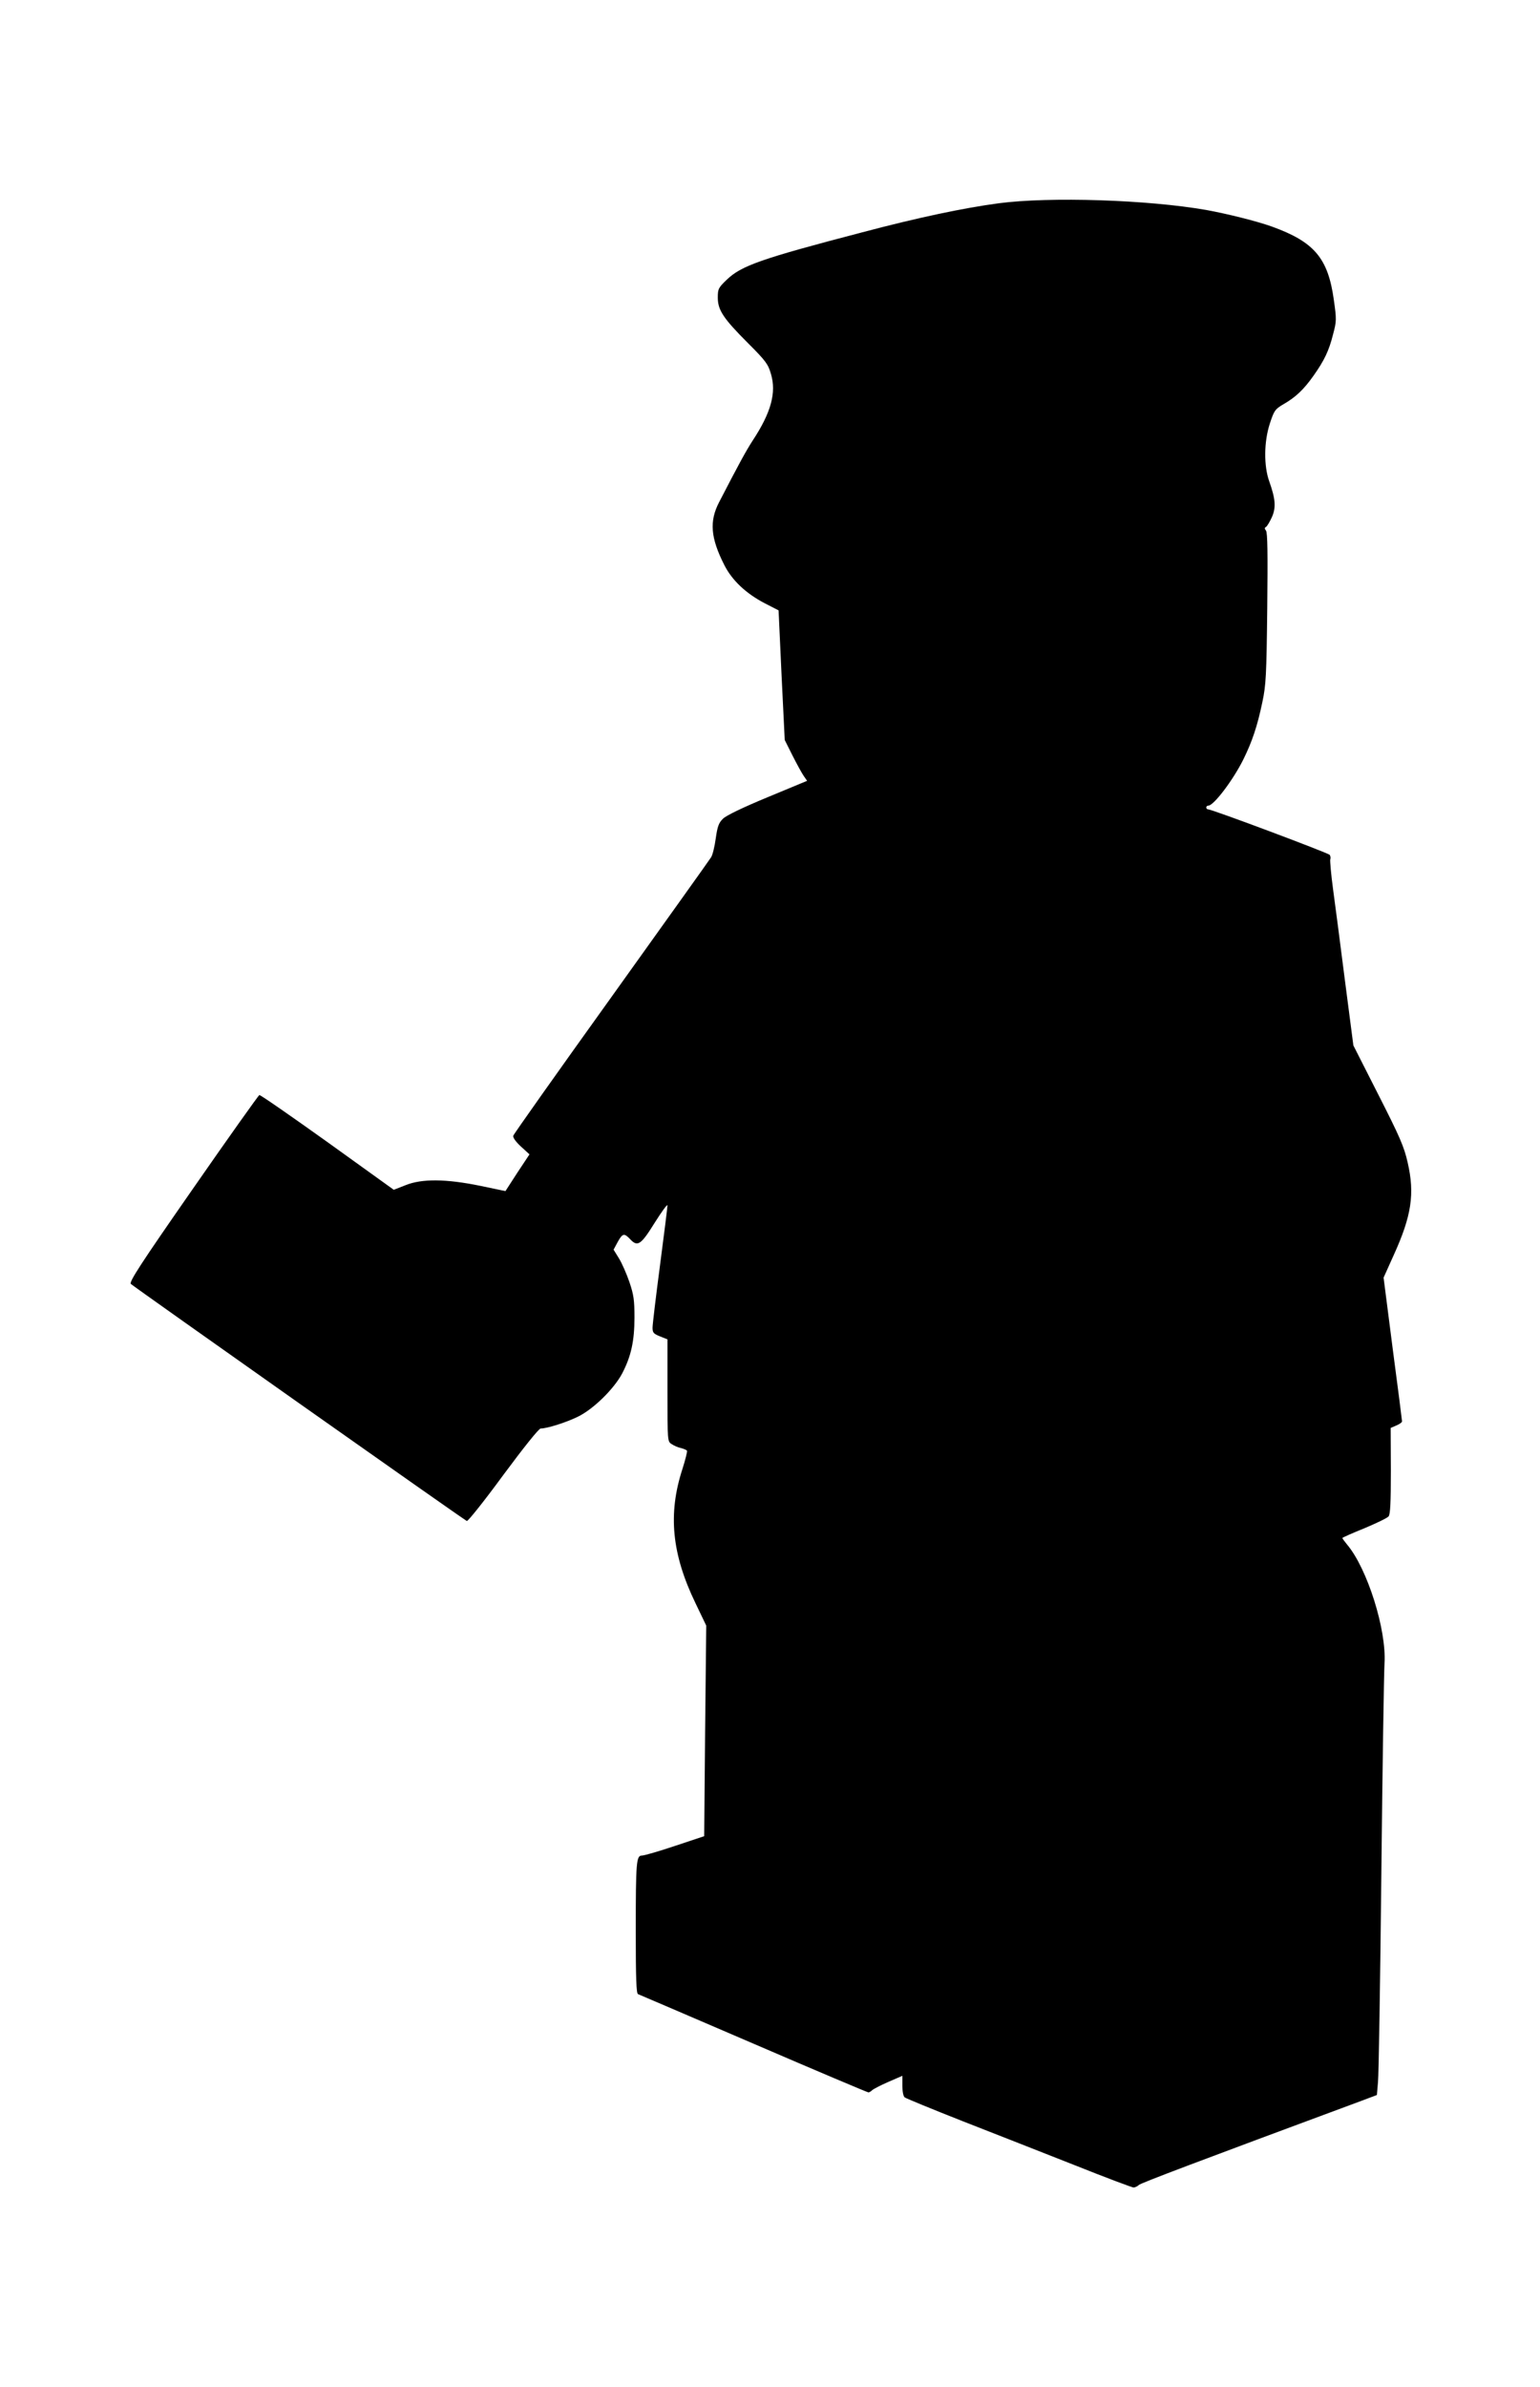<?xml version="1.0" standalone="no"?>
<!DOCTYPE svg PUBLIC "-//W3C//DTD SVG 20010904//EN"
 "http://www.w3.org/TR/2001/REC-SVG-20010904/DTD/svg10.dtd">
<svg version="1.0" xmlns="http://www.w3.org/2000/svg"
 width="826pt" height="1280pt" viewBox="0 0 826 1280"
 preserveAspectRatio="xMidYMid meet">
<g transform="translate(0,1280) scale(0.1,-0.1)"
fill="#000000" stroke="none">
<path d="M5357 11710 c-188 -25 -435 -77 -733 -156 -544 -142 -648 -179 -726
-254 -45 -43 -48 -50 -48 -96 0 -67 30 -112 163 -245 95 -95 107 -112 122
-164 30 -100 1 -207 -97 -356 -37 -57 -75 -127 -181 -332 -53 -102 -46 -191
28 -337 42 -83 117 -153 217 -205 l74 -38 16 -348 17 -347 42 -84 c23 -45 50
-95 60 -109 l18 -26 -212 -88 c-133 -55 -222 -98 -239 -115 -23 -22 -30 -42
-39 -106 -6 -44 -17 -89 -25 -101 -7 -12 -249 -350 -535 -750 -287 -400 -524
-735 -526 -743 -3 -10 14 -33 41 -58 l46 -42 -65 -98 -64 -99 -134 28 c-185
38 -314 39 -401 4 l-64 -25 -356 256 c-196 140 -360 254 -365 252 -5 -2 -165
-227 -356 -502 -284 -408 -344 -501 -333 -511 20 -18 1788 -1266 1802 -1271 6
-2 94 108 195 246 109 147 191 250 201 250 34 0 136 32 199 63 83 40 194 149
238 232 48 92 66 174 66 300 0 94 -4 122 -27 190 -15 44 -40 101 -56 127 l-29
47 22 41 c26 47 35 49 67 15 40 -43 58 -30 132 89 38 60 68 102 68 92 0 -9
-18 -154 -40 -321 -22 -167 -40 -318 -40 -334 0 -27 5 -33 40 -47 l40 -16 0
-274 c0 -273 0 -274 23 -288 12 -8 34 -18 50 -21 15 -4 29 -10 32 -14 2 -4 -9
-49 -25 -99 -78 -240 -57 -455 70 -718 l58 -121 -6 -565 -5 -564 -156 -52
c-86 -29 -166 -52 -178 -52 -30 0 -33 -31 -33 -406 0 -256 3 -333 12 -337 7
-3 286 -122 620 -266 334 -144 611 -261 616 -261 4 0 13 5 19 11 7 7 46 27 87
45 l76 33 0 -54 c0 -30 5 -57 13 -62 6 -5 147 -63 312 -128 165 -64 435 -171
601 -236 165 -66 307 -119 314 -119 7 0 21 6 29 14 13 11 317 126 1191 450
l85 32 6 69 c4 39 12 540 18 1115 6 575 14 1084 17 1131 11 180 -92 508 -201
637 -14 17 -25 32 -25 35 0 2 53 26 118 52 64 27 123 55 130 64 9 12 12 72 12
245 l-1 229 30 13 c17 7 31 17 31 22 0 4 -22 180 -50 389 l-49 382 54 120 c96
211 114 329 75 498 -19 84 -42 137 -157 363 l-134 264 -45 346 c-24 190 -53
411 -64 492 -11 81 -17 153 -15 160 3 7 1 18 -3 24 -7 10 -631 244 -652 244
-6 0 -10 5 -10 10 0 6 5 10 11 10 29 0 132 136 187 246 48 97 76 180 103 310
19 89 22 141 26 502 3 292 2 407 -7 417 -8 10 -8 15 1 20 6 4 20 28 31 52 23
52 19 98 -14 191 -30 83 -29 213 3 311 23 70 28 77 74 104 64 37 107 77 160
152 58 82 83 134 105 222 19 71 19 80 4 186 -31 223 -105 310 -332 392 -81 29
-237 68 -352 89 -315 55 -839 72 -1113 36z"/>
</g>
</svg>
